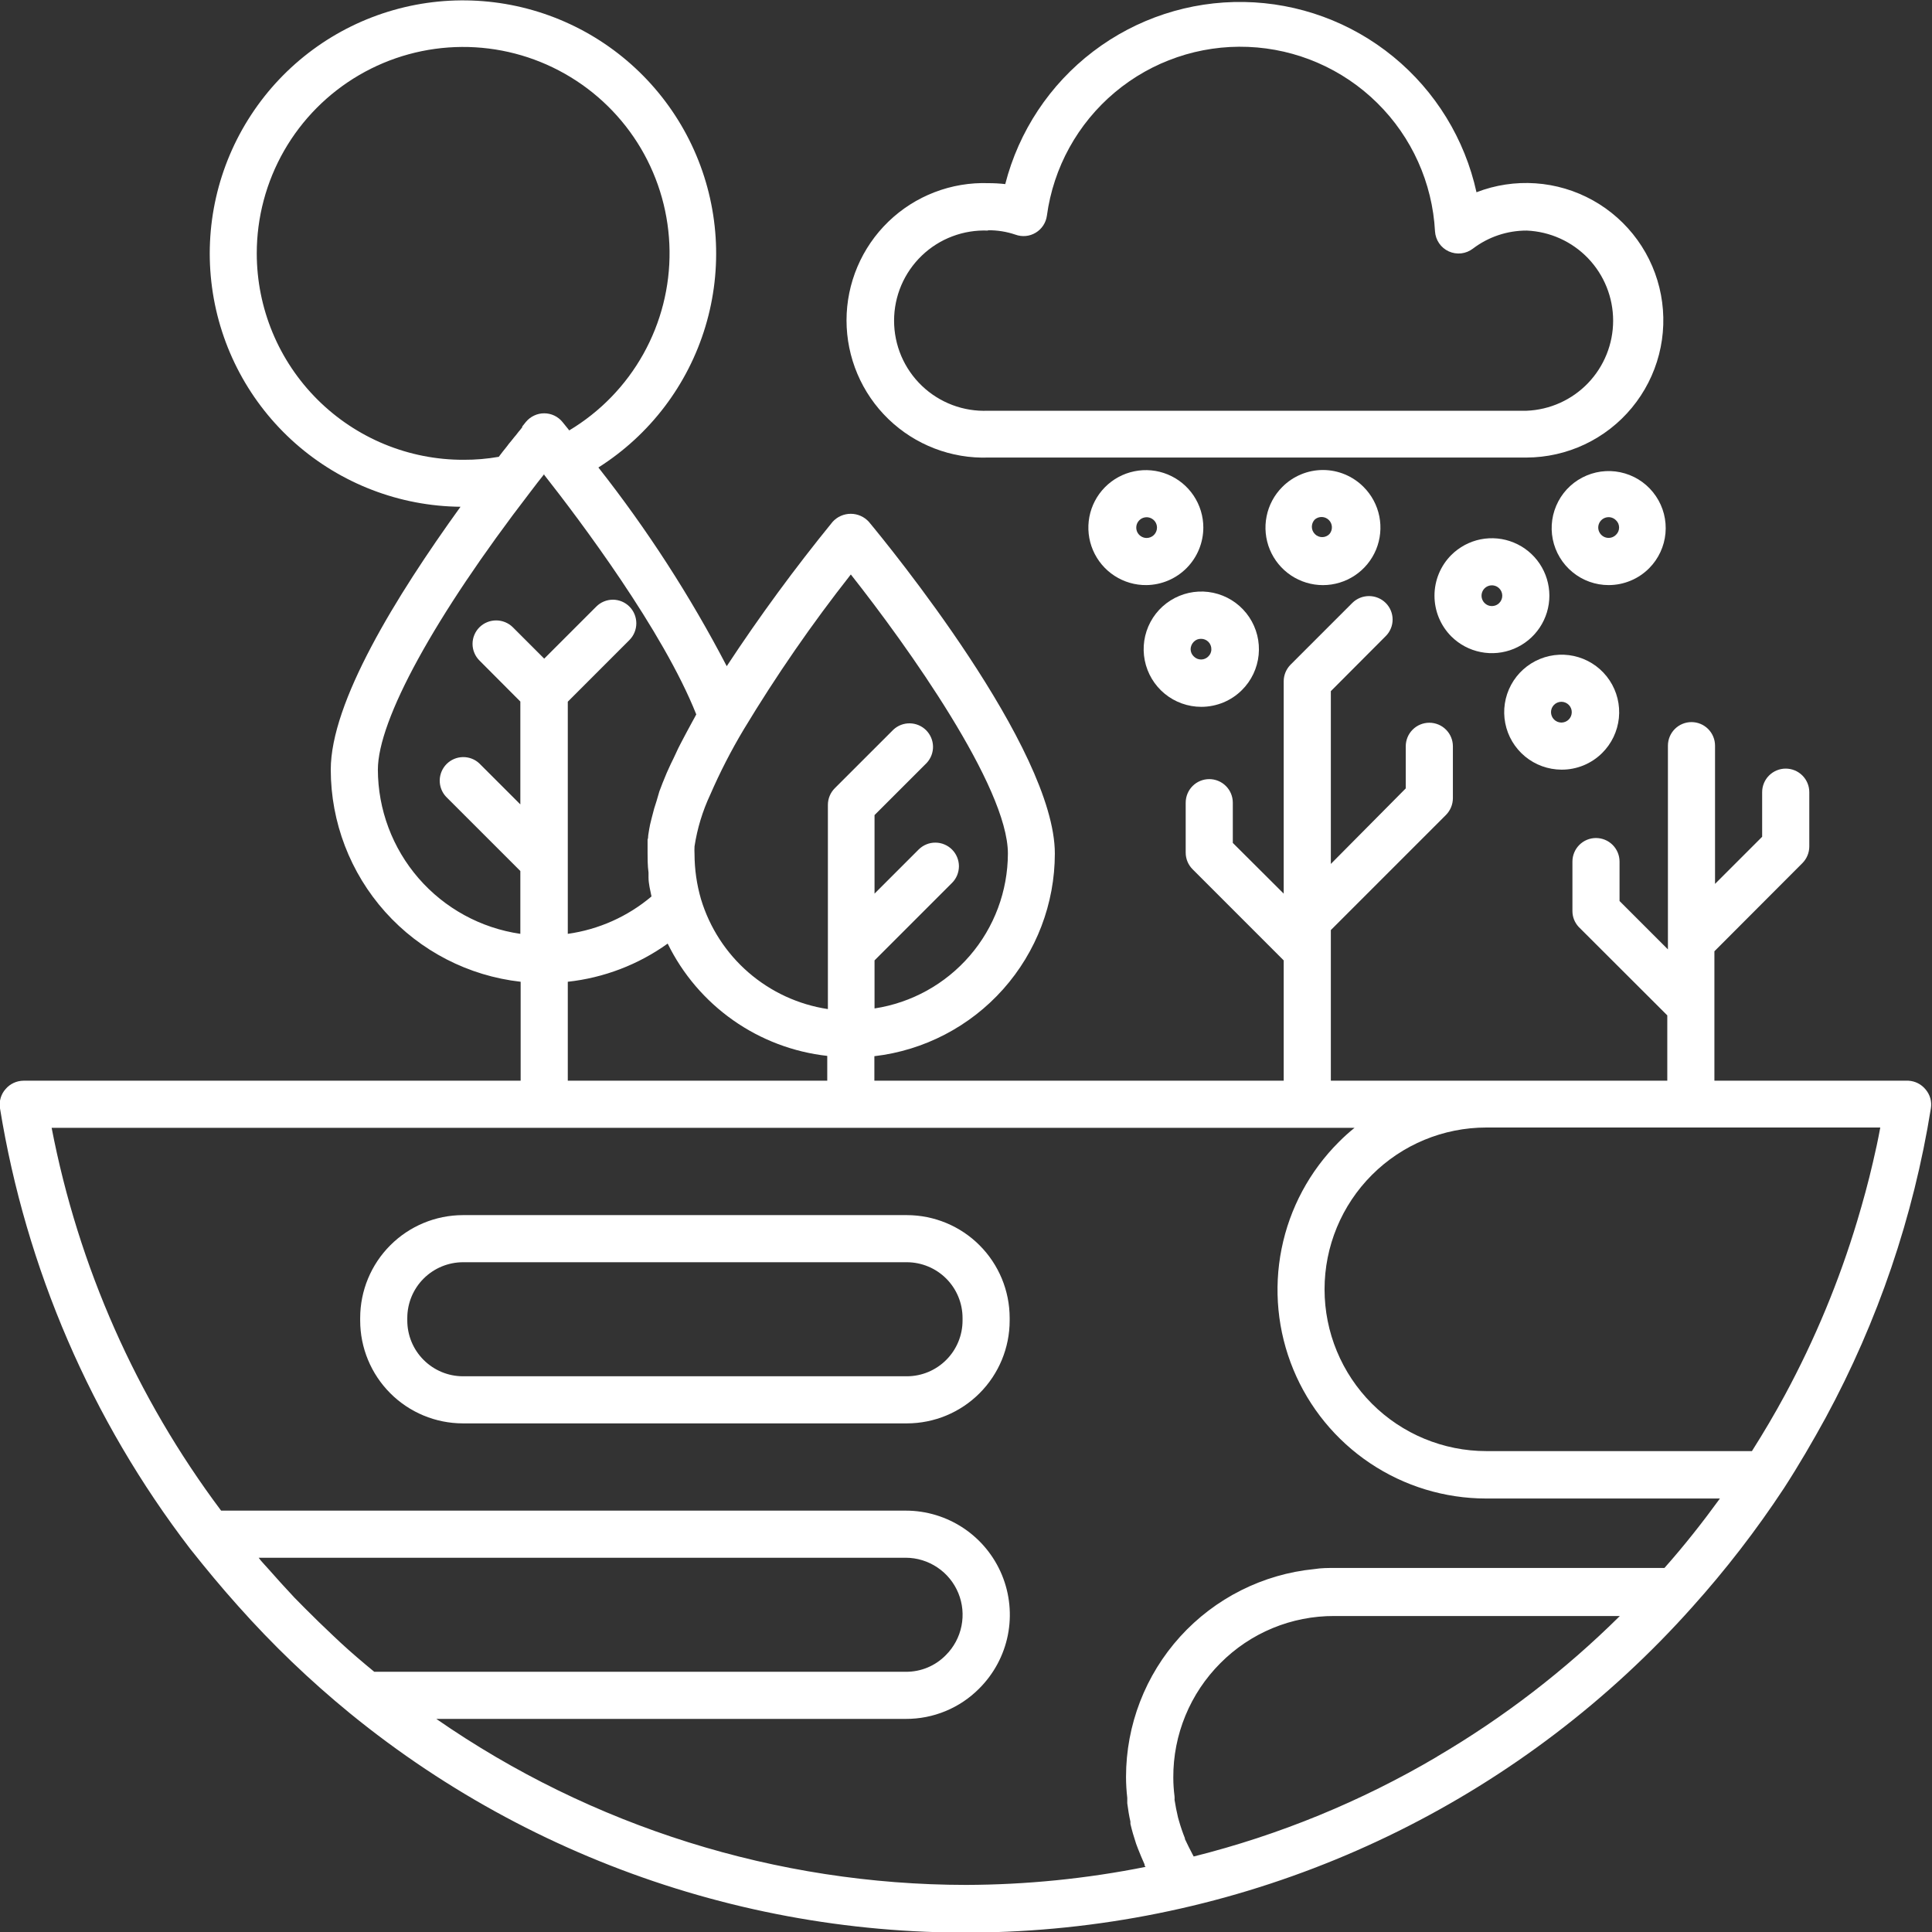 <svg width="70" height="70" viewBox="0 0 70 70" fill="none" xmlns="http://www.w3.org/2000/svg">
<rect x="0" y="0" width="70" height="70" fill="#333333" stroke="none"/>
<g id="Layer_1" clip-path="url(#clip0_1992_1164)">
<path id="Vector" d="M43.599 19.116C43.599 18.703 43.476 18.299 43.246 17.956C43.016 17.613 42.689 17.346 42.306 17.189C41.924 17.032 41.504 16.993 41.099 17.076C40.694 17.158 40.323 17.36 40.033 17.654C39.743 17.948 39.547 18.322 39.47 18.727C39.393 19.134 39.438 19.553 39.6 19.933C39.762 20.313 40.033 20.637 40.38 20.862C40.726 21.087 41.131 21.205 41.544 21.199C42.092 21.19 42.613 20.967 42.997 20.578C43.382 20.188 43.597 19.663 43.599 19.116ZM41.544 19.492C41.47 19.492 41.398 19.47 41.336 19.428C41.274 19.387 41.226 19.329 41.197 19.26C41.169 19.191 41.162 19.116 41.176 19.043C41.191 18.97 41.226 18.903 41.279 18.851C41.331 18.798 41.398 18.762 41.471 18.748C41.544 18.733 41.62 18.741 41.688 18.769C41.757 18.798 41.816 18.846 41.857 18.907C41.898 18.969 41.92 19.042 41.92 19.116C41.92 19.216 41.88 19.311 41.81 19.382C41.74 19.452 41.644 19.492 41.544 19.492Z" fill="white"/>
<path id="Vector_2" d="M46.462 17.642C46.17 17.933 45.971 18.304 45.891 18.709C45.81 19.113 45.851 19.532 46.008 19.913C46.166 20.294 46.433 20.619 46.775 20.848C47.118 21.077 47.521 21.2 47.933 21.2C48.345 21.2 48.748 21.077 49.091 20.848C49.433 20.619 49.7 20.294 49.858 19.913C50.015 19.532 50.056 19.113 49.976 18.709C49.895 18.304 49.696 17.933 49.404 17.642C49.212 17.448 48.982 17.294 48.73 17.189C48.477 17.083 48.207 17.029 47.933 17.029C47.66 17.029 47.389 17.083 47.136 17.189C46.884 17.294 46.654 17.448 46.462 17.642ZM48.169 19.349C48.135 19.385 48.094 19.413 48.048 19.432C48.003 19.451 47.954 19.461 47.905 19.461C47.855 19.461 47.806 19.451 47.761 19.432C47.716 19.413 47.674 19.385 47.64 19.349C47.57 19.279 47.531 19.184 47.531 19.085C47.531 18.986 47.57 18.891 47.64 18.82C47.712 18.76 47.804 18.728 47.898 18.732C47.992 18.736 48.081 18.775 48.148 18.842C48.214 18.908 48.253 18.997 48.257 19.091C48.261 19.185 48.23 19.277 48.169 19.349Z" fill="white"/>
<path id="Vector_3" d="M43.525 25.61C43.799 25.61 44.07 25.556 44.323 25.452C44.576 25.348 44.806 25.194 44.999 25.001C45.342 24.66 45.555 24.21 45.603 23.729C45.651 23.248 45.531 22.766 45.263 22.363C44.995 21.961 44.596 21.664 44.134 21.523C43.671 21.382 43.174 21.406 42.728 21.591C42.281 21.775 41.912 22.109 41.684 22.535C41.456 22.962 41.382 23.454 41.477 23.928C41.571 24.402 41.826 24.829 42.2 25.136C42.573 25.442 43.042 25.61 43.525 25.61ZM43.252 23.254C43.286 23.219 43.327 23.191 43.372 23.172C43.417 23.154 43.465 23.145 43.514 23.146C43.563 23.145 43.613 23.154 43.658 23.173C43.704 23.191 43.746 23.219 43.781 23.254C43.816 23.289 43.844 23.331 43.862 23.377C43.881 23.422 43.89 23.472 43.889 23.521C43.891 23.57 43.881 23.618 43.863 23.663C43.844 23.709 43.816 23.749 43.781 23.783C43.747 23.818 43.706 23.846 43.66 23.866C43.615 23.885 43.566 23.895 43.517 23.895C43.467 23.895 43.419 23.885 43.373 23.866C43.328 23.846 43.286 23.818 43.252 23.783C43.216 23.749 43.188 23.709 43.168 23.664C43.149 23.619 43.139 23.57 43.138 23.521C43.14 23.421 43.181 23.325 43.252 23.254Z" fill="white"/>
<path id="Vector_4" d="M59.756 20.584C60.091 20.245 60.299 19.799 60.343 19.324C60.387 18.848 60.265 18.372 59.997 17.977C59.73 17.581 59.334 17.29 58.877 17.154C58.419 17.017 57.928 17.043 57.488 17.228C57.047 17.412 56.684 17.743 56.461 18.165C56.237 18.587 56.166 19.073 56.26 19.541C56.355 20.009 56.608 20.43 56.978 20.732C57.347 21.035 57.81 21.2 58.288 21.199C58.561 21.198 58.831 21.144 59.083 21.038C59.335 20.933 59.564 20.779 59.756 20.584ZM58.549 19.378C58.497 19.431 58.43 19.467 58.357 19.482C58.284 19.496 58.209 19.489 58.14 19.461C58.071 19.432 58.012 19.384 57.971 19.322C57.929 19.26 57.907 19.188 57.907 19.113C57.907 19.039 57.929 18.966 57.971 18.904C58.012 18.843 58.071 18.794 58.14 18.766C58.209 18.738 58.284 18.73 58.357 18.745C58.43 18.76 58.497 18.796 58.549 18.849C58.585 18.883 58.614 18.924 58.634 18.969C58.653 19.015 58.663 19.064 58.663 19.113C58.663 19.163 58.653 19.212 58.634 19.257C58.614 19.303 58.585 19.344 58.549 19.378Z" fill="white"/>
<path id="Vector_5" d="M56.575 27.886C56.848 27.888 57.119 27.835 57.372 27.732C57.625 27.628 57.855 27.476 58.049 27.283C58.391 26.944 58.605 26.496 58.655 26.017C58.704 25.538 58.586 25.056 58.32 24.654C58.054 24.252 57.657 23.955 57.196 23.813C56.736 23.671 56.24 23.693 55.794 23.876C55.348 24.058 54.979 24.39 54.75 24.814C54.521 25.238 54.446 25.728 54.538 26.201C54.63 26.675 54.884 27.101 55.255 27.408C55.627 27.715 56.093 27.884 56.575 27.886ZM56.307 25.536C56.378 25.466 56.474 25.427 56.574 25.427C56.674 25.428 56.769 25.468 56.84 25.539C56.91 25.61 56.949 25.706 56.948 25.805C56.948 25.905 56.908 26.001 56.837 26.071C56.802 26.106 56.76 26.133 56.714 26.152C56.669 26.17 56.62 26.18 56.57 26.18C56.521 26.179 56.472 26.169 56.426 26.15C56.381 26.131 56.339 26.103 56.305 26.068C56.27 26.033 56.242 25.991 56.224 25.945C56.205 25.9 56.196 25.851 56.196 25.801C56.196 25.752 56.206 25.703 56.225 25.657C56.244 25.612 56.272 25.571 56.307 25.536Z" fill="white"/>
<path id="Vector_6" d="M56.137 21.581C56.136 21.169 56.013 20.766 55.784 20.424C55.555 20.082 55.229 19.816 54.848 19.659C54.468 19.501 54.049 19.461 53.645 19.541C53.242 19.622 52.871 19.821 52.58 20.112C52.191 20.503 51.974 21.032 51.974 21.583C51.974 22.134 52.191 22.663 52.58 23.055C52.871 23.346 53.242 23.545 53.647 23.625C54.051 23.706 54.47 23.665 54.851 23.507C55.232 23.349 55.557 23.082 55.786 22.739C56.015 22.396 56.137 21.993 56.137 21.581ZM54.321 21.848C54.269 21.901 54.202 21.937 54.129 21.951C54.056 21.966 53.98 21.959 53.911 21.931C53.843 21.902 53.784 21.854 53.742 21.792C53.701 21.73 53.679 21.658 53.679 21.583C53.679 21.509 53.701 21.436 53.742 21.374C53.784 21.312 53.843 21.264 53.911 21.236C53.98 21.208 54.056 21.2 54.129 21.215C54.202 21.23 54.269 21.266 54.321 21.319C54.391 21.389 54.43 21.484 54.43 21.583C54.43 21.683 54.391 21.778 54.321 21.848Z" fill="white"/>
<path id="Vector_7" d="M35.797 16.578H55.306C56.035 16.576 56.756 16.413 57.416 16.102C58.076 15.79 58.66 15.337 59.125 14.774C59.59 14.211 59.926 13.553 60.108 12.847C60.291 12.14 60.315 11.401 60.18 10.684C60.045 9.966 59.754 9.287 59.327 8.695C58.9 8.103 58.348 7.612 57.71 7.257C57.072 6.902 56.364 6.692 55.635 6.642C54.907 6.592 54.176 6.702 53.496 6.966C53.072 5.037 52.011 3.307 50.483 2.056C48.956 0.805 47.05 0.106 45.076 0.072C43.102 0.038 41.173 0.671 39.603 1.868C38.033 3.065 36.912 4.757 36.422 6.67C36.22 6.647 36.017 6.636 35.814 6.636C35.147 6.613 34.482 6.725 33.859 6.965C33.236 7.204 32.668 7.567 32.188 8.031C31.708 8.495 31.327 9.05 31.066 9.665C30.806 10.279 30.671 10.94 30.671 11.607C30.671 12.274 30.806 12.935 31.066 13.549C31.327 14.164 31.708 14.719 32.188 15.183C32.668 15.647 33.236 16.009 33.859 16.249C34.482 16.489 35.147 16.601 35.814 16.578H35.797ZM35.797 8.343C36.135 8.339 36.472 8.393 36.792 8.502C36.912 8.546 37.041 8.562 37.168 8.55C37.295 8.538 37.417 8.497 37.526 8.431C37.636 8.365 37.729 8.275 37.799 8.168C37.869 8.061 37.914 7.94 37.931 7.814C38.167 6.07 39.045 4.477 40.393 3.346C41.741 2.215 43.463 1.628 45.221 1.699C46.979 1.77 48.648 2.495 49.9 3.731C51.153 4.967 51.899 6.626 51.993 8.383C52.003 8.538 52.054 8.687 52.142 8.815C52.229 8.942 52.35 9.044 52.491 9.108C52.632 9.172 52.788 9.197 52.942 9.18C53.096 9.162 53.242 9.103 53.365 9.009C53.926 8.582 54.612 8.352 55.317 8.354C56.159 8.39 56.955 8.749 57.538 9.357C58.121 9.965 58.447 10.775 58.447 11.618C58.447 12.461 58.121 13.271 57.538 13.88C56.955 14.488 56.159 14.847 55.317 14.882H35.797C35.356 14.9 34.917 14.83 34.505 14.674C34.093 14.518 33.717 14.281 33.399 13.976C33.081 13.671 32.828 13.305 32.655 12.9C32.483 12.495 32.394 12.059 32.394 11.618C32.394 11.178 32.483 10.742 32.655 10.337C32.828 9.932 33.081 9.566 33.399 9.261C33.717 8.956 34.093 8.718 34.505 8.563C34.917 8.407 35.356 8.336 35.797 8.354V8.343Z" fill="white"/>
<path id="Vector_8" d="M32.86 44.026H16.772C15.784 44.028 14.837 44.421 14.14 45.12C13.442 45.819 13.05 46.766 13.05 47.754V47.845C13.05 48.833 13.442 49.78 14.14 50.479C14.837 51.178 15.784 51.571 16.772 51.572H32.86C33.848 51.571 34.795 51.178 35.492 50.479C36.19 49.78 36.582 48.833 36.582 47.845V47.754C36.582 46.766 36.19 45.819 35.492 45.12C34.795 44.421 33.848 44.028 32.86 44.026ZM34.875 47.845C34.875 48.38 34.663 48.893 34.285 49.271C33.908 49.65 33.395 49.864 32.86 49.865H16.772C16.237 49.864 15.725 49.65 15.347 49.271C14.969 48.893 14.757 48.38 14.757 47.845V47.754C14.757 47.219 14.969 46.706 15.347 46.327C15.725 45.949 16.237 45.735 16.772 45.733H32.86C33.395 45.735 33.908 45.949 34.285 46.327C34.663 46.706 34.875 47.219 34.875 47.754V47.845Z" fill="white"/>
<path id="Vector_9" d="M69.145 39.156H62.116V34.467L65.303 31.274C65.463 31.114 65.553 30.897 65.554 30.671V28.702C65.554 28.475 65.464 28.258 65.304 28.098C65.144 27.938 64.926 27.848 64.7 27.848C64.474 27.848 64.257 27.938 64.096 28.098C63.936 28.258 63.846 28.475 63.846 28.702V30.318L62.139 32.025V27.017C62.139 26.791 62.049 26.573 61.889 26.413C61.729 26.253 61.512 26.163 61.285 26.163C61.059 26.163 60.842 26.253 60.682 26.413C60.522 26.573 60.432 26.791 60.432 27.017V34.398L58.679 32.645V31.217C58.679 30.991 58.589 30.773 58.429 30.613C58.269 30.453 58.052 30.363 57.825 30.363C57.599 30.363 57.382 30.453 57.222 30.613C57.062 30.773 56.972 30.991 56.972 31.217V33.01C56.972 33.22 57.051 33.423 57.194 33.579L60.409 36.789V39.156H48.219V33.698L52.39 29.527C52.549 29.366 52.639 29.15 52.641 28.924V27.04C52.641 26.813 52.551 26.596 52.391 26.436C52.231 26.276 52.013 26.186 51.787 26.186C51.561 26.186 51.343 26.276 51.183 26.436C51.023 26.596 50.933 26.813 50.933 27.04V28.565L48.219 31.302V25.042L50.205 23.05C50.285 22.971 50.348 22.878 50.391 22.774C50.435 22.671 50.457 22.559 50.457 22.447C50.457 22.335 50.435 22.224 50.391 22.12C50.348 22.017 50.285 21.923 50.205 21.844C50.044 21.685 49.827 21.597 49.602 21.597C49.376 21.597 49.159 21.685 48.998 21.844L46.756 24.086C46.678 24.166 46.616 24.26 46.574 24.363C46.532 24.467 46.51 24.578 46.511 24.689V32.378L44.667 30.54V29.083C44.667 28.857 44.578 28.639 44.417 28.479C44.257 28.319 44.04 28.229 43.814 28.229C43.587 28.229 43.37 28.319 43.21 28.479C43.05 28.639 42.96 28.857 42.96 29.083V30.893C42.96 31.119 43.05 31.336 43.211 31.496L46.511 34.797V39.156H31.68V38.268C33.48 38.058 35.141 37.194 36.346 35.841C37.551 34.488 38.218 32.739 38.219 30.927C38.219 27.114 32.17 19.738 31.481 18.907C31.398 18.816 31.297 18.742 31.183 18.692C31.07 18.642 30.948 18.616 30.824 18.616C30.7 18.616 30.578 18.642 30.465 18.692C30.351 18.742 30.25 18.816 30.167 18.907C28.8 20.585 27.52 22.33 26.331 24.137C25.009 21.598 23.452 19.188 21.681 16.938C23.545 15.758 24.921 13.946 25.557 11.834C26.194 9.722 26.048 7.452 25.147 5.439C24.245 3.426 22.649 1.805 20.65 0.873C18.651 -0.059 16.383 -0.24 14.261 0.364C12.14 0.968 10.307 2.316 9.099 4.162C7.89 6.007 7.387 8.226 7.682 10.412C7.976 12.598 9.048 14.604 10.701 16.064C12.355 17.524 14.479 18.34 16.685 18.361C14.329 21.628 11.984 25.446 11.984 27.888C11.986 29.79 12.689 31.625 13.958 33.042C15.227 34.459 16.974 35.359 18.864 35.571V39.156H0.852C0.729 39.157 0.607 39.184 0.495 39.236C0.383 39.288 0.283 39.364 0.203 39.458C0.12 39.55 0.059 39.66 0.024 39.779C-0.012 39.898 -0.02 40.023 -0.002 40.146C0.939 45.955 3.305 51.439 6.885 56.11C7.454 56.827 8.023 57.515 8.626 58.187C9.875 59.592 11.234 60.895 12.69 62.085C19.731 67.826 28.715 70.629 37.772 69.911C46.828 69.193 55.259 65.01 61.308 58.233C62.524 56.88 63.637 55.438 64.637 53.919C65.172 53.093 65.685 52.211 66.146 51.369C68.04 47.874 69.33 44.083 69.959 40.158C69.979 40.036 69.972 39.911 69.939 39.792C69.905 39.673 69.846 39.563 69.765 39.469C69.689 39.377 69.595 39.301 69.488 39.247C69.381 39.193 69.264 39.162 69.145 39.156ZM30.827 20.814C32.864 23.392 36.518 28.508 36.518 30.927C36.514 32.285 36.026 33.597 35.139 34.626C34.253 35.655 33.029 36.333 31.686 36.538V34.797L34.492 31.991C34.572 31.912 34.635 31.818 34.678 31.714C34.721 31.61 34.743 31.499 34.744 31.387C34.744 31.275 34.722 31.163 34.679 31.06C34.637 30.956 34.574 30.861 34.495 30.782C34.416 30.702 34.321 30.639 34.218 30.596C34.114 30.552 34.003 30.53 33.891 30.53C33.778 30.529 33.667 30.551 33.563 30.594C33.459 30.637 33.365 30.7 33.285 30.779L31.686 32.378V29.532L33.576 27.643C33.726 27.481 33.809 27.267 33.805 27.046C33.801 26.825 33.711 26.614 33.555 26.457C33.398 26.301 33.187 26.212 32.966 26.208C32.745 26.204 32.531 26.286 32.369 26.437L30.246 28.559C30.086 28.719 29.996 28.936 29.996 29.163V36.561C28.931 36.4 27.934 35.94 27.12 35.235C26.306 34.53 25.709 33.608 25.398 32.577C25.244 32.048 25.166 31.5 25.164 30.95C25.159 30.855 25.159 30.76 25.164 30.665C25.263 30.017 25.455 29.386 25.733 28.793C26.086 27.98 26.491 27.191 26.946 26.431C28.122 24.48 29.418 22.604 30.827 20.814ZM9.303 9.187C9.302 7.879 9.644 6.594 10.294 5.459C10.945 4.324 11.882 3.38 13.011 2.721C14.141 2.061 15.424 1.71 16.732 1.701C18.04 1.693 19.327 2.027 20.465 2.672C21.604 3.316 22.553 4.248 23.219 5.373C23.884 6.499 24.243 7.78 24.259 9.088C24.275 10.396 23.947 11.685 23.309 12.827C22.671 13.969 21.745 14.923 20.623 15.595L20.594 15.555L20.378 15.288C20.298 15.19 20.197 15.111 20.083 15.057C19.969 15.003 19.844 14.975 19.718 14.975C19.592 14.975 19.468 15.002 19.354 15.056C19.24 15.109 19.139 15.186 19.058 15.282L18.921 15.453V15.481L18.836 15.589L18.796 15.635L18.694 15.766L18.631 15.84L18.523 15.976L18.437 16.079C18.403 16.13 18.363 16.176 18.324 16.227L18.215 16.363L18.102 16.511L18.073 16.551C17.652 16.625 17.226 16.661 16.798 16.659C15.815 16.662 14.842 16.47 13.933 16.096C13.024 15.721 12.198 15.171 11.502 14.477C10.806 13.783 10.253 12.959 9.876 12.051C9.499 11.143 9.304 10.17 9.303 9.187ZM13.691 27.888C13.691 26.084 15.751 22.328 19.206 17.837C19.393 17.587 19.564 17.371 19.718 17.177V17.206C21.004 18.839 24.026 22.857 25.227 25.884C25.176 25.976 25.136 26.061 25.085 26.146L24.885 26.516C24.806 26.659 24.737 26.801 24.663 26.937C24.59 27.074 24.544 27.171 24.493 27.285C24.442 27.398 24.367 27.552 24.305 27.677L24.157 28.002L24.003 28.377C23.969 28.48 23.924 28.576 23.89 28.673L23.787 29.026L23.702 29.294C23.668 29.413 23.639 29.527 23.611 29.641C23.582 29.755 23.571 29.8 23.554 29.874C23.537 29.948 23.508 30.119 23.491 30.233C23.474 30.346 23.491 30.358 23.463 30.415C23.463 30.585 23.463 30.75 23.463 30.91C23.463 31.069 23.463 31.376 23.497 31.615C23.497 31.672 23.497 31.729 23.497 31.786C23.497 32.02 23.559 32.253 23.605 32.48C22.742 33.209 21.69 33.679 20.572 33.835V25.424L22.808 23.187C22.967 23.026 23.055 22.809 23.055 22.584C23.055 22.358 22.967 22.141 22.808 21.98C22.729 21.901 22.635 21.837 22.532 21.794C22.428 21.751 22.317 21.728 22.205 21.728C22.093 21.728 21.982 21.751 21.878 21.794C21.774 21.837 21.68 21.901 21.602 21.98L19.718 23.864L18.58 22.726C18.419 22.567 18.202 22.479 17.977 22.479C17.751 22.479 17.534 22.567 17.373 22.726C17.293 22.805 17.23 22.899 17.187 23.002C17.143 23.106 17.121 23.217 17.121 23.329C17.121 23.442 17.143 23.553 17.187 23.656C17.23 23.76 17.293 23.854 17.373 23.933L18.853 25.418V29.145L17.367 27.66C17.206 27.509 16.992 27.427 16.77 27.431C16.549 27.435 16.338 27.525 16.182 27.681C16.026 27.837 15.936 28.049 15.932 28.27C15.928 28.491 16.01 28.705 16.161 28.867L18.853 31.558V33.835C17.422 33.627 16.114 32.913 15.166 31.821C14.219 30.729 13.695 29.333 13.691 27.888ZM20.572 35.571C21.877 35.429 23.124 34.953 24.191 34.188C24.735 35.298 25.55 36.252 26.561 36.964C27.571 37.675 28.745 38.12 29.973 38.257V39.156H20.572V35.571ZM13.56 60.572C13.145 60.23 12.735 59.883 12.342 59.519L12.081 59.274C11.728 58.944 11.386 58.608 11.045 58.267L10.663 57.88C10.339 57.532 10.02 57.185 9.707 56.827C9.622 56.73 9.531 56.639 9.451 56.542L9.372 56.44H32.819C33.227 56.441 33.625 56.564 33.964 56.792C34.303 57.019 34.566 57.342 34.722 57.72C34.877 58.097 34.917 58.512 34.836 58.913C34.756 59.313 34.559 59.68 34.27 59.968C34.081 60.161 33.855 60.315 33.606 60.418C33.357 60.522 33.089 60.574 32.819 60.572H13.56ZM34.998 68.294C28.139 68.287 21.445 66.188 15.808 62.279H32.819C33.314 62.281 33.804 62.185 34.262 61.995C34.719 61.806 35.134 61.527 35.482 61.175C36.01 60.647 36.37 59.975 36.516 59.244C36.661 58.512 36.587 57.754 36.302 57.064C36.017 56.375 35.534 55.785 34.914 55.37C34.294 54.955 33.565 54.733 32.819 54.733H8.011C4.94 50.635 2.84 45.892 1.871 40.863H49.078C48.879 41.023 48.689 41.194 48.509 41.376C47.45 42.432 46.727 43.779 46.434 45.246C46.14 46.713 46.288 48.234 46.859 49.617C47.429 51 48.398 52.182 49.641 53.015C50.883 53.847 52.345 54.293 53.842 54.294H62.316C61.695 55.148 61.024 56.002 60.306 56.81H48.372C48.122 56.81 47.872 56.81 47.627 56.85C45.757 57.033 44.023 57.906 42.76 59.297C41.498 60.689 40.798 62.5 40.798 64.379C40.798 64.634 40.814 64.888 40.843 65.141C40.843 65.204 40.843 65.267 40.843 65.335C40.872 65.557 40.906 65.779 40.957 66.001C40.957 66.001 40.957 66.058 40.957 66.081C41.014 66.325 41.082 66.558 41.162 66.798L41.23 66.98C41.306 67.173 41.386 67.363 41.469 67.549C41.469 67.577 41.469 67.611 41.509 67.64C39.365 68.069 37.185 68.288 34.998 68.294ZM52.072 63.645C49.32 65.269 46.349 66.488 43.25 67.264L43.216 67.202C43.114 67.008 43.017 66.815 42.932 66.632C42.932 66.632 42.932 66.632 42.932 66.604C42.849 66.395 42.776 66.183 42.715 65.967L42.681 65.847C42.63 65.637 42.59 65.42 42.556 65.21C42.559 65.17 42.559 65.13 42.556 65.09C42.527 64.862 42.511 64.632 42.511 64.402C42.507 63.633 42.657 62.87 42.95 62.159C43.243 61.448 43.674 60.802 44.218 60.258C44.758 59.714 45.401 59.283 46.109 58.99C46.818 58.697 47.577 58.548 48.344 58.551H58.69C56.704 60.519 54.478 62.23 52.066 63.645H52.072ZM67.859 42.115C67.694 42.833 67.5 43.538 67.29 44.238C66.634 46.419 65.758 48.528 64.677 50.532C64.302 51.227 63.898 51.91 63.476 52.576H53.853C52.298 52.576 50.807 51.958 49.708 50.859C48.609 49.759 47.991 48.269 47.991 46.714C47.991 45.159 48.609 43.668 49.708 42.569C50.807 41.47 52.298 40.852 53.853 40.852H68.126C68.046 41.29 67.955 41.711 67.859 42.115Z" fill="white"/>
</g>
<defs>
<clipPath id="clip0_1992_1164">
<rect width="70" height="70" fill="white"/>
</clipPath>
</defs>
</svg>
